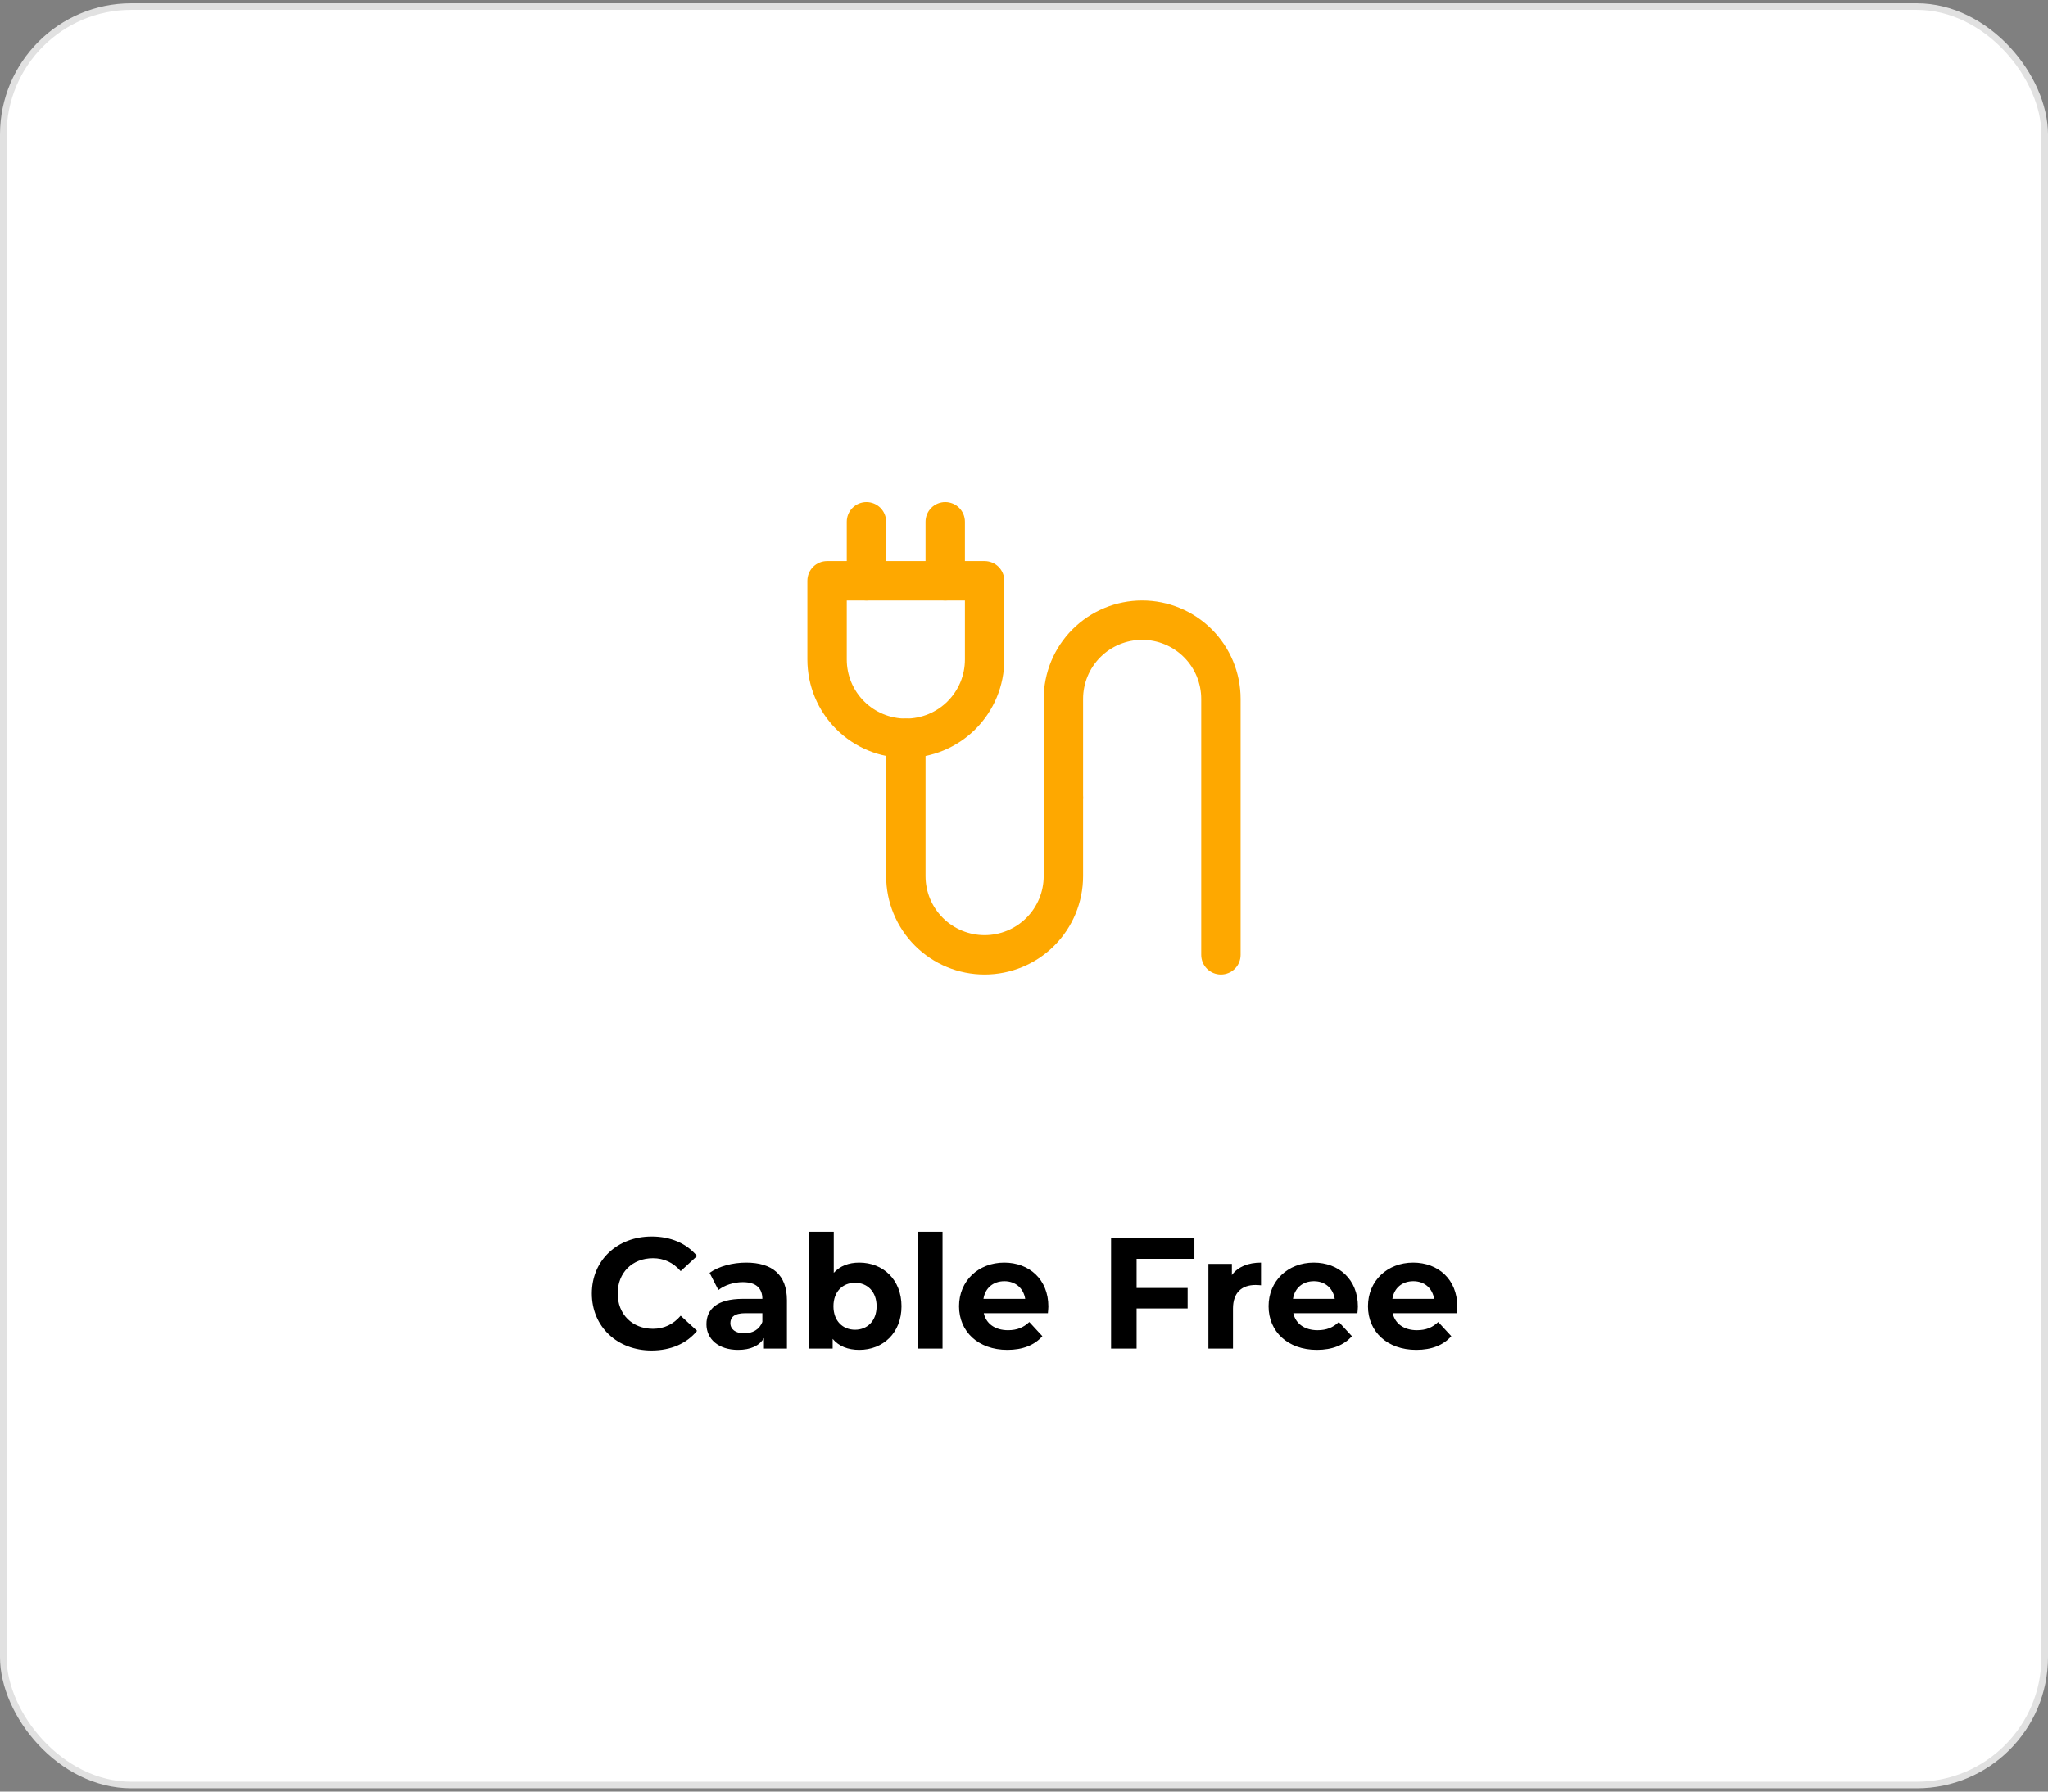 <svg width="312" height="273" viewBox="0 0 312 273" fill="none" xmlns="http://www.w3.org/2000/svg">
<rect x="0" y="0" width="312" height="273" fill="#808080" stroke="none"/>
<rect x="0.5" y="1" width="311" height="271" rx="19.5" fill="white"/>
<rect x="0.5" y="1" width="311" height="271" rx="19.5" stroke="#E1E1E1"/>
<path d="M132 91.5C131.204 91.5 130.441 91.184 129.879 90.621C129.316 90.059 129 89.296 129 88.5V79.5C129 78.704 129.316 77.941 129.879 77.379C130.441 76.816 131.204 76.5 132 76.5C132.796 76.5 133.559 76.816 134.121 77.379C134.684 77.941 135 78.704 135 79.5V88.5C135 89.296 134.684 90.059 134.121 90.621C133.559 91.184 132.796 91.5 132 91.5Z" fill="#FEA800"/>
<path d="M144 91.5C143.204 91.5 142.441 91.184 141.879 90.621C141.316 90.059 141 89.296 141 88.5V79.5C141 78.704 141.316 77.941 141.879 77.379C142.441 76.816 143.204 76.5 144 76.5C144.796 76.5 145.559 76.816 146.121 77.379C146.684 77.941 147 78.704 147 79.5V88.5C147 89.296 146.684 90.059 146.121 90.621C145.559 91.184 144.796 91.5 144 91.5Z" fill="#FEA800"/>
<path d="M138 115.5C134.022 115.5 130.206 113.92 127.393 111.107C124.58 108.294 123 104.478 123 100.5V88.5C123 87.704 123.316 86.941 123.879 86.379C124.441 85.816 125.204 85.5 126 85.5H150C150.796 85.5 151.559 85.816 152.121 86.379C152.684 86.941 153 87.704 153 88.5V100.5C153 104.478 151.42 108.294 148.607 111.107C145.794 113.92 141.978 115.5 138 115.5ZM129 91.5V100.5C129 102.887 129.948 105.176 131.636 106.864C133.324 108.552 135.613 109.5 138 109.5C140.387 109.5 142.676 108.552 144.364 106.864C146.052 105.176 147 102.887 147 100.5V91.5H129Z" fill="#FEA800"/>
<path d="M150 148.5C146.022 148.5 142.206 146.92 139.393 144.107C136.58 141.294 135 137.478 135 133.5V112.5C135 111.704 135.316 110.941 135.879 110.379C136.441 109.816 137.204 109.5 138 109.5C138.796 109.5 139.559 109.816 140.121 110.379C140.684 110.941 141 111.704 141 112.5V133.5C141 135.887 141.948 138.176 143.636 139.864C145.324 141.552 147.613 142.5 150 142.5C152.387 142.5 154.676 141.552 156.364 139.864C158.052 138.176 159 135.887 159 133.5V121.5C159 120.704 159.316 119.941 159.879 119.379C160.441 118.816 161.204 118.5 162 118.5C162.796 118.5 163.559 118.816 164.121 119.379C164.684 119.941 165 120.704 165 121.5V133.5C165 137.478 163.42 141.294 160.607 144.107C157.794 146.92 153.978 148.5 150 148.5Z" fill="#FEA800"/>
<path d="M186 148.5C185.204 148.5 184.441 148.184 183.879 147.621C183.316 147.059 183 146.296 183 145.5V106.5C183 104.113 182.052 101.824 180.364 100.136C178.676 98.448 176.387 97.5 174 97.5C171.613 97.5 169.324 98.448 167.636 100.136C165.948 101.824 165 104.113 165 106.5V121.5C165 122.296 164.684 123.059 164.121 123.621C163.559 124.184 162.796 124.5 162 124.5C161.204 124.5 160.441 124.184 159.879 123.621C159.316 123.059 159 122.296 159 121.5V106.5C159 102.522 160.58 98.706 163.393 95.893C166.206 93.08 170.022 91.5 174 91.5C177.978 91.5 181.794 93.08 184.607 95.893C187.42 98.706 189 102.522 189 106.5V145.5C189 146.296 188.684 147.059 188.121 147.621C187.559 148.184 186.796 148.5 186 148.5Z" fill="#FEA800"/>
<path d="M99.259 205.788C94.051 205.788 90.163 202.164 90.163 197.1C90.163 192.036 94.051 188.412 99.283 188.412C102.187 188.412 104.611 189.468 106.195 191.388L103.699 193.692C102.571 192.396 101.155 191.724 99.475 191.724C96.331 191.724 94.099 193.932 94.099 197.1C94.099 200.268 96.331 202.476 99.475 202.476C101.155 202.476 102.571 201.804 103.699 200.484L106.195 202.788C104.611 204.732 102.187 205.788 99.259 205.788ZM113.67 192.396C117.606 192.396 119.886 194.22 119.886 198.132V205.5H116.382V203.892C115.686 205.068 114.342 205.692 112.446 205.692C109.422 205.692 107.622 204.012 107.622 201.78C107.622 199.5 109.23 197.916 113.166 197.916H116.142C116.142 196.308 115.182 195.372 113.166 195.372C111.798 195.372 110.382 195.828 109.446 196.572L108.102 193.956C109.518 192.948 111.606 192.396 113.67 192.396ZM113.382 203.172C114.63 203.172 115.71 202.596 116.142 201.42V200.1H113.574C111.822 200.1 111.27 200.748 111.27 201.612C111.27 202.548 112.062 203.172 113.382 203.172ZM130.907 192.396C134.531 192.396 137.339 194.988 137.339 199.044C137.339 203.1 134.531 205.692 130.907 205.692C129.179 205.692 127.787 205.14 126.851 204.012V205.5H123.275V187.692H127.019V193.956C127.979 192.9 129.299 192.396 130.907 192.396ZM130.259 202.62C132.131 202.62 133.547 201.276 133.547 199.044C133.547 196.812 132.131 195.468 130.259 195.468C128.387 195.468 126.971 196.812 126.971 199.044C126.971 201.276 128.387 202.62 130.259 202.62ZM139.845 205.5V187.692H143.589V205.5H139.845ZM159.712 199.092C159.712 199.38 159.664 199.788 159.64 200.1H149.872C150.232 201.708 151.6 202.692 153.568 202.692C154.936 202.692 155.92 202.284 156.808 201.444L158.8 203.604C157.6 204.972 155.8 205.692 153.472 205.692C149.008 205.692 146.104 202.884 146.104 199.044C146.104 195.18 149.056 192.396 152.992 192.396C156.784 192.396 159.712 194.94 159.712 199.092ZM153.016 195.228C151.312 195.228 150.088 196.26 149.824 197.916H156.184C155.92 196.284 154.696 195.228 153.016 195.228ZM181.961 191.82H173.153V196.26H180.929V199.38H173.153V205.5H169.265V188.7H181.961V191.82ZM187.671 194.292C188.583 193.044 190.119 192.396 192.111 192.396V195.852C191.799 195.828 191.559 195.804 191.271 195.804C189.207 195.804 187.839 196.932 187.839 199.404V205.5H184.095V192.588H187.671V194.292ZM206.868 199.092C206.868 199.38 206.82 199.788 206.796 200.1H197.028C197.388 201.708 198.756 202.692 200.724 202.692C202.092 202.692 203.076 202.284 203.964 201.444L205.956 203.604C204.756 204.972 202.956 205.692 200.628 205.692C196.164 205.692 193.26 202.884 193.26 199.044C193.26 195.18 196.212 192.396 200.148 192.396C203.94 192.396 206.868 194.94 206.868 199.092ZM200.172 195.228C198.468 195.228 197.244 196.26 196.98 197.916H203.34C203.076 196.284 201.852 195.228 200.172 195.228ZM222.009 199.092C222.009 199.38 221.961 199.788 221.937 200.1H212.169C212.529 201.708 213.897 202.692 215.865 202.692C217.233 202.692 218.217 202.284 219.105 201.444L221.097 203.604C219.897 204.972 218.097 205.692 215.769 205.692C211.305 205.692 208.401 202.884 208.401 199.044C208.401 195.18 211.353 192.396 215.289 192.396C219.081 192.396 222.009 194.94 222.009 199.092ZM215.313 195.228C213.609 195.228 212.385 196.26 212.121 197.916H218.481C218.217 196.284 216.993 195.228 215.313 195.228Z" fill="black"/>
</svg>
